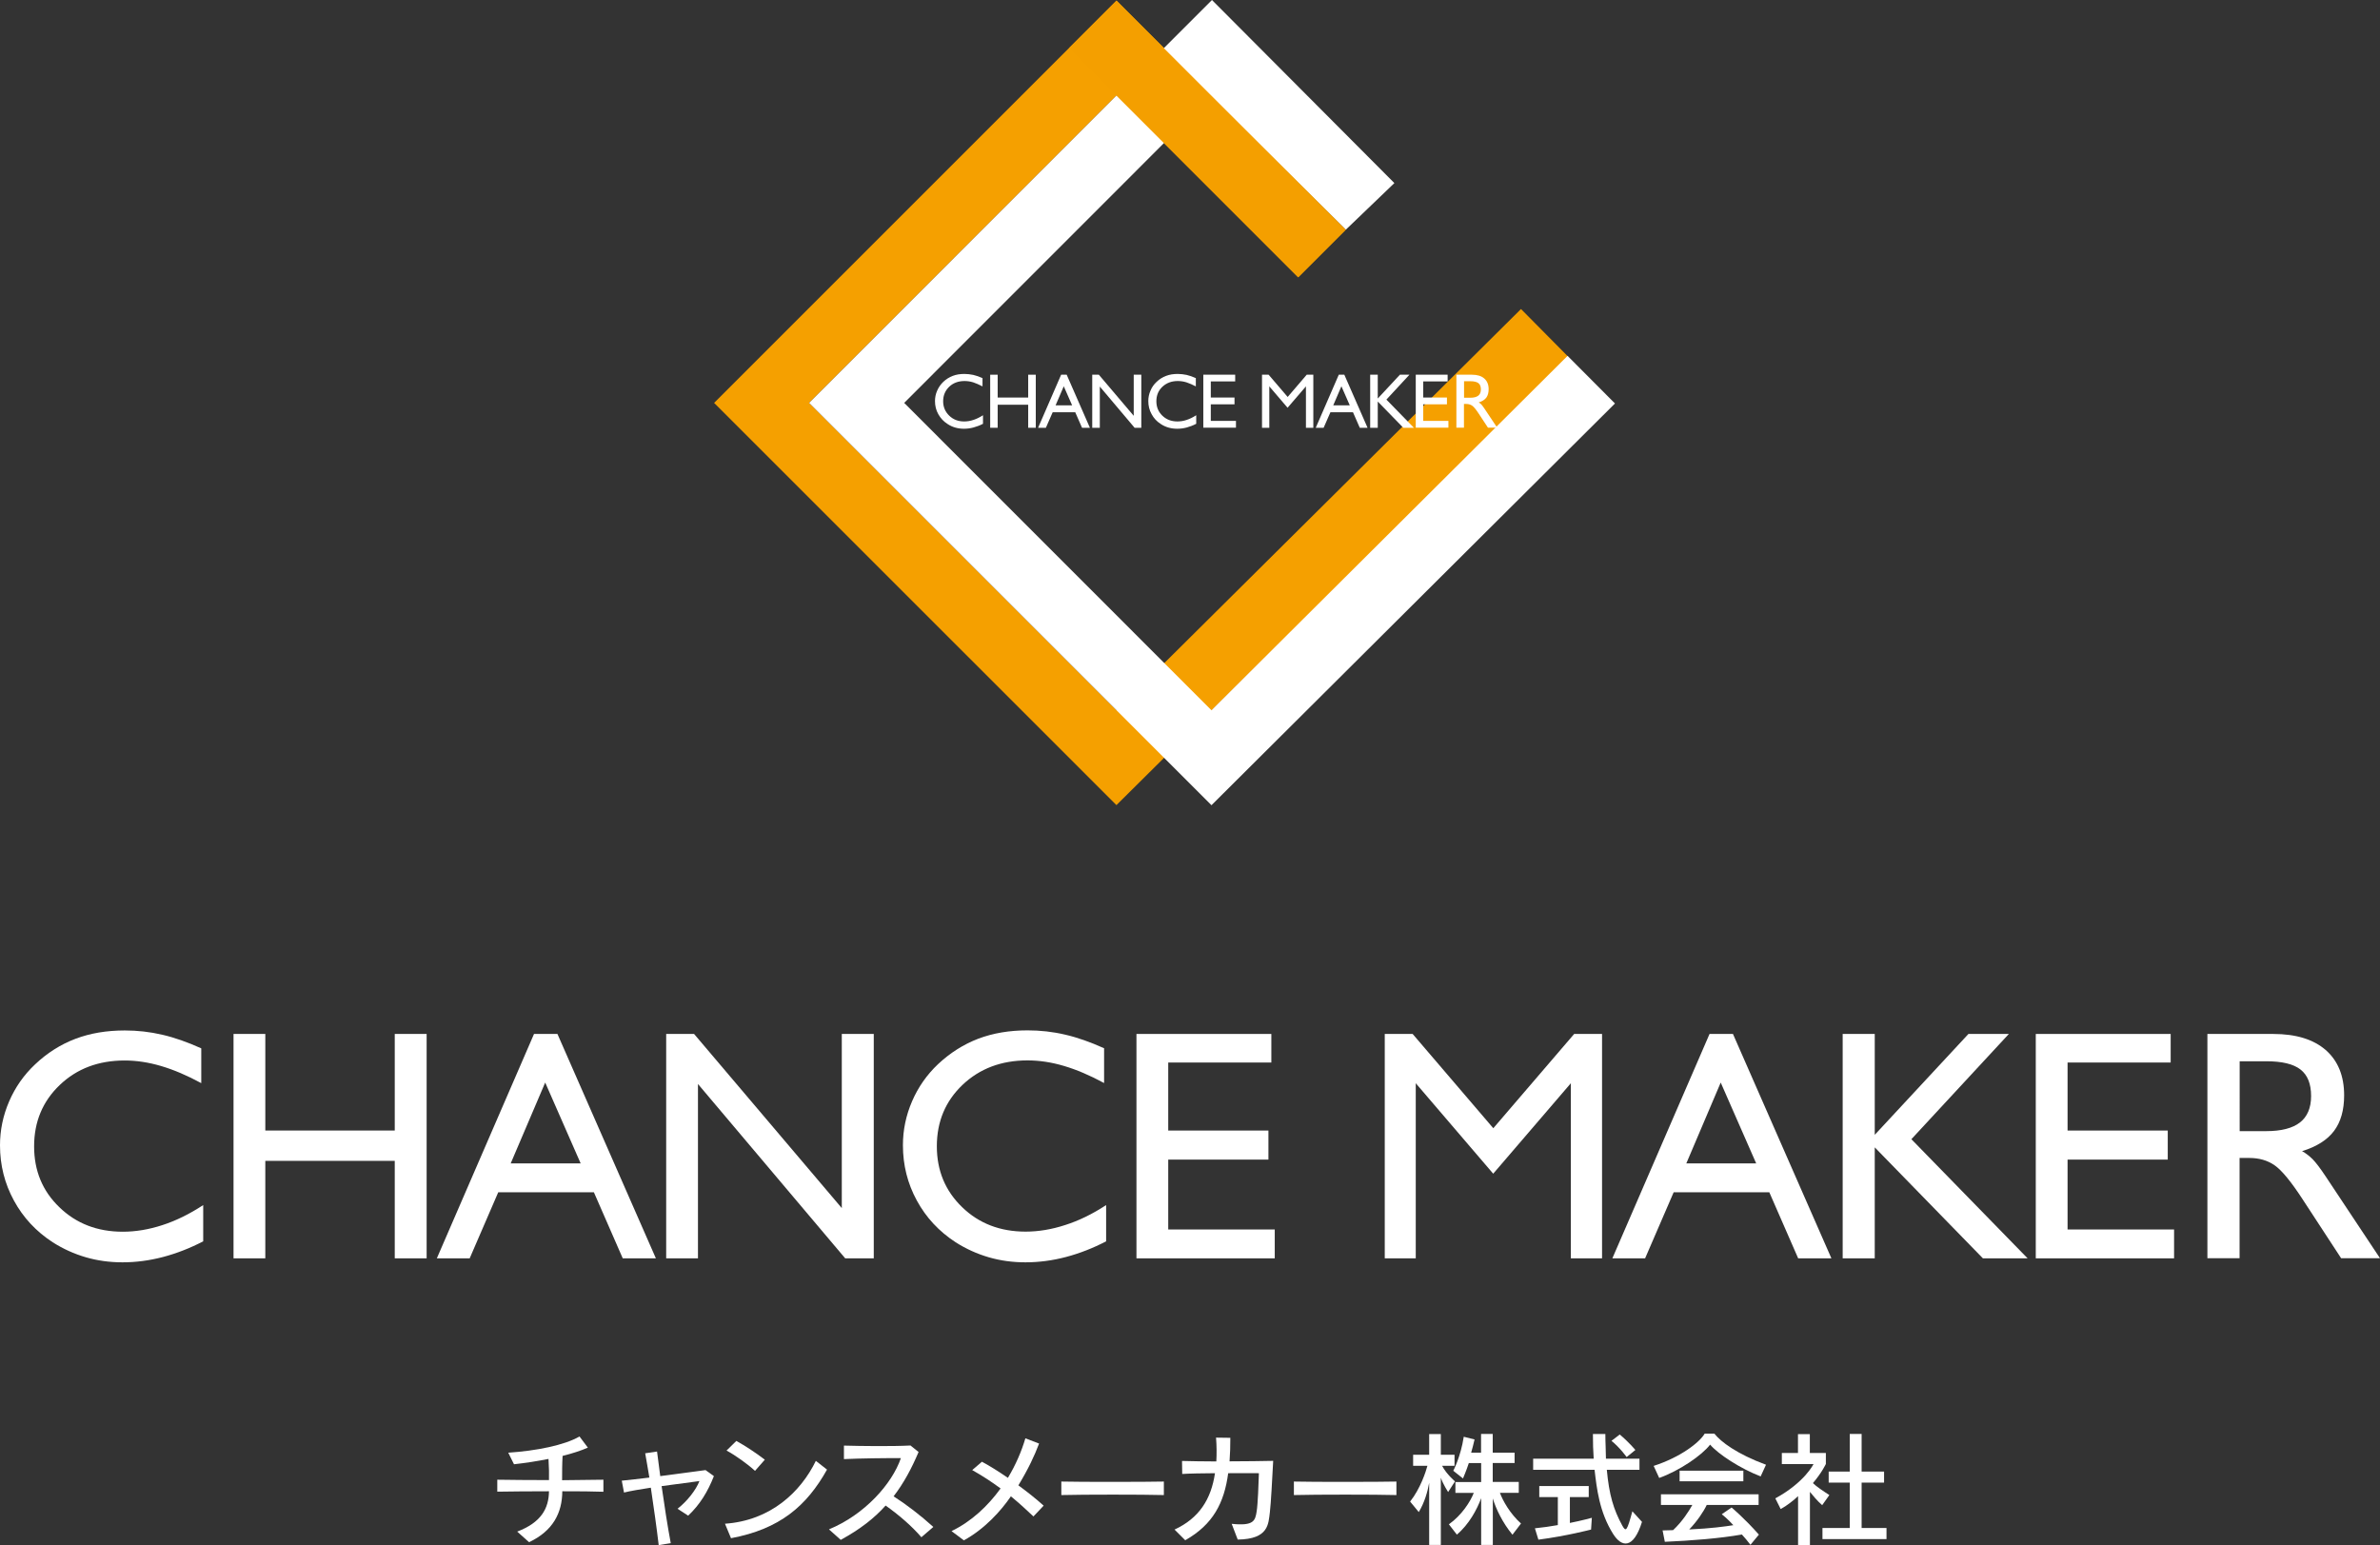<?xml version="1.0" encoding="utf-8"?>
<!-- Generator: Adobe Illustrator 23.0.6, SVG Export Plug-In . SVG Version: 6.00 Build 0)  -->
<svg version="1.1" id="レイヤー_1" xmlns="http://www.w3.org/2000/svg" xmlns:xlink="http://www.w3.org/1999/xlink" x="0px"
	 y="0px" viewBox="0 0 244.9 159" style="enable-background:new 0 0 244.9 159;" xml:space="preserve">
<rect x="0" y="0" width="244.9" height="159" fill="#333333" stroke="none"/>
<style type="text/css">
	.st0{fill:#343434;}
	.st1{fill:#F5A000;}
	.st2{fill:#E50014;}
	.st3{fill:#716E6E;}
	.st4{fill:#FFFFFF;}
	.st5{fill:#E60014;}
	.st6{fill:#F49F00;}
	.st7{fill:#4B4646;}
	.st8{fill:#1E1E1E;}
	.st9{fill:#EB9D14;}
</style>
<g>
	<g>
		<path class="st4" d="M20.91,124.01v3.73c-1.35,0.7-2.73,1.24-4.13,1.61c-1.41,0.37-2.79,0.55-4.17,0.55
			c-1.32,0-2.58-0.17-3.78-0.52c-1.2-0.35-2.33-0.86-3.4-1.54c-1.72-1.12-3.05-2.55-4-4.3C0.48,121.8,0,119.9,0,117.86
			c0-1.55,0.31-3.06,0.94-4.52c0.63-1.46,1.52-2.73,2.68-3.82c1.23-1.16,2.61-2.04,4.14-2.62c1.53-0.58,3.22-0.86,5.08-0.86
			c1.3,0,2.58,0.14,3.86,0.44c1.27,0.29,2.61,0.77,4.01,1.4v3.58c-1.46-0.79-2.84-1.38-4.13-1.76c-1.29-0.38-2.53-0.57-3.75-0.57
			c-2.7,0-4.92,0.84-6.68,2.52c-1.76,1.68-2.64,3.78-2.64,6.32c0,2.5,0.86,4.59,2.6,6.26c1.73,1.68,3.91,2.52,6.52,2.52
			c1.34,0,2.7-0.23,4.08-0.68C18.1,125.62,19.49,124.94,20.91,124.01z"/>
		<path class="st4" d="M24.03,129.49V106.4h3.27v9.94h13.32v-9.94h3.28v23.09h-3.28v-10.03H27.3v10.03H24.03z"/>
		<path class="st4" d="M44.95,129.49l10-23.09h2.41l10.13,23.09h-3.41l-2.97-6.8h-9.84l-2.94,6.8H44.95z M52.55,119.72h7.2
			l-3.65-8.32L52.55,119.72z"/>
		<path class="st4" d="M68.55,129.49V106.4h2.87l15.2,17.92V106.4h3.29v23.09h-2.94l-15.15-17.94v17.94H68.55z"/>
		<path class="st4" d="M113.82,124.01v3.73c-1.35,0.7-2.73,1.24-4.13,1.61c-1.4,0.37-2.79,0.55-4.17,0.55
			c-1.32,0-2.58-0.17-3.78-0.52c-1.2-0.35-2.33-0.86-3.4-1.54c-1.72-1.12-3.05-2.55-4-4.3c-0.95-1.74-1.43-3.64-1.43-5.69
			c0-1.55,0.31-3.06,0.94-4.52c0.63-1.46,1.52-2.73,2.67-3.82c1.24-1.16,2.62-2.04,4.14-2.62c1.53-0.58,3.22-0.86,5.08-0.86
			c1.3,0,2.59,0.14,3.86,0.44c1.27,0.29,2.61,0.77,4.01,1.4v3.58c-1.46-0.79-2.84-1.38-4.13-1.76c-1.28-0.38-2.53-0.57-3.75-0.57
			c-2.69,0-4.92,0.84-6.69,2.52c-1.76,1.68-2.64,3.78-2.64,6.32c0,2.5,0.87,4.59,2.6,6.26c1.73,1.68,3.91,2.52,6.53,2.52
			c1.34,0,2.7-0.23,4.08-0.68C111,125.62,112.4,124.94,113.82,124.01z"/>
		<path class="st4" d="M116.94,129.49V106.4h13.88v2.94h-10.61v7h10.31v2.99h-10.31v7.19h10.96v2.97H116.94z"/>
		<path class="st4" d="M142.49,129.49V106.4h2.87l8.3,9.7l8.32-9.7h2.87v23.09h-3.21v-18.02l-7.99,9.31l-7.97-9.31v18.02H142.49z"/>
		<path class="st4" d="M165.91,129.49l10-23.09h2.41l10.13,23.09h-3.42l-2.97-6.8h-9.84l-2.94,6.8H165.91z M173.52,119.72h7.19
			l-3.65-8.32L173.52,119.72z"/>
		<path class="st4" d="M189.61,129.49V106.4h3.3v10.38l9.64-10.38h4.16l-10.03,10.83l11.96,12.26h-4.6l-11.13-11.42v11.42H189.61z"
			/>
		<path class="st4" d="M209.48,129.49V106.4h13.88v2.94h-10.61v7h10.31v2.99h-10.31v7.19h10.96v2.97H209.48z"/>
		<path class="st4" d="M227.14,129.49V106.4h6.77c2.33,0,4.13,0.55,5.4,1.65c1.26,1.1,1.9,2.66,1.9,4.67c0,1.52-0.35,2.74-1.04,3.66
			c-0.69,0.92-1.79,1.62-3.29,2.08c0.38,0.21,0.75,0.49,1.09,0.83c0.34,0.35,0.78,0.93,1.32,1.74l5.61,8.45h-4l-3.96-6.06
			c-1.19-1.83-2.15-2.99-2.88-3.5c-0.73-0.51-1.6-0.76-2.62-0.76h-0.99v10.32H227.14z M230.46,116.4h2.74c1.54,0,2.7-0.3,3.46-0.89
			c0.76-0.59,1.15-1.5,1.15-2.72c0-1.26-0.36-2.16-1.09-2.73c-0.73-0.57-1.9-0.85-3.52-0.85h-2.74V116.4z"/>
	</g>
	<g>
		<polygon class="st1" points="114.88,82.85 73.48,41.46 114.89,0.05 138.48,23.64 133.59,28.53 114.89,9.83 83.26,41.46 
			114.9,73.1 156.51,31.8 161.37,36.71 		"/>
		<polygon class="st4" points="124.66,82.86 83.26,41.46 124.71,0 143.48,18.84 138.49,23.63 124.61,9.88 93.04,41.46 124.66,73.09 
			161.3,36.62 166.18,41.52 		"/>
		
			<rect x="120.79" y="-2.38" transform="matrix(0.707 -0.707 0.707 0.707 26.281 92.043)" class="st6" width="6.91" height="33.35"/>
		<g>
			<path class="st4" d="M101.15,42.73v0.88c-0.32,0.17-0.65,0.29-0.98,0.38c-0.33,0.09-0.66,0.13-0.98,0.13
				c-0.31,0-0.61-0.04-0.89-0.12c-0.28-0.08-0.55-0.2-0.8-0.37c-0.41-0.26-0.72-0.6-0.95-1.01c-0.23-0.41-0.34-0.86-0.34-1.35
				c0-0.36,0.07-0.72,0.22-1.06c0.15-0.35,0.36-0.65,0.63-0.91c0.29-0.28,0.62-0.48,0.98-0.62c0.36-0.14,0.76-0.2,1.2-0.2
				c0.3,0,0.61,0.04,0.91,0.1c0.3,0.07,0.62,0.18,0.95,0.33v0.85c-0.35-0.18-0.67-0.32-0.97-0.42c-0.3-0.09-0.6-0.13-0.88-0.13
				c-0.64,0-1.17,0.2-1.58,0.59c-0.41,0.4-0.62,0.89-0.62,1.49c0,0.59,0.21,1.08,0.62,1.48c0.41,0.4,0.92,0.6,1.54,0.6
				c0.32,0,0.64-0.05,0.96-0.16C100.48,43.11,100.81,42.95,101.15,42.73z"/>
			<path class="st4" d="M101.89,44.02v-5.46h0.77v2.35h3.14v-2.35h0.78v5.46h-0.78v-2.37h-3.14v2.37H101.89z"/>
			<path class="st4" d="M106.82,44.02l2.37-5.46h0.57l2.39,5.46h-0.81l-0.7-1.6h-2.32l-0.7,1.6H106.82z M108.62,41.71h1.7
				l-0.86-1.96L108.62,41.71z"/>
			<path class="st4" d="M112.39,44.02v-5.46h0.68l3.59,4.23v-4.23h0.78v5.46h-0.69l-3.58-4.24v4.24H112.39z"/>
			<path class="st4" d="M123.09,42.73v0.88c-0.32,0.17-0.65,0.29-0.97,0.38c-0.34,0.09-0.66,0.13-0.99,0.13
				c-0.31,0-0.61-0.04-0.89-0.12c-0.28-0.08-0.55-0.2-0.8-0.37c-0.41-0.26-0.72-0.6-0.94-1.01c-0.23-0.41-0.34-0.86-0.34-1.35
				c0-0.36,0.07-0.72,0.22-1.06c0.14-0.35,0.35-0.65,0.63-0.91c0.29-0.28,0.61-0.48,0.98-0.62c0.36-0.14,0.76-0.2,1.2-0.2
				c0.31,0,0.61,0.04,0.91,0.1c0.3,0.07,0.62,0.18,0.95,0.33v0.85c-0.35-0.18-0.67-0.32-0.98-0.42c-0.3-0.09-0.6-0.13-0.88-0.13
				c-0.64,0-1.16,0.2-1.58,0.59c-0.42,0.4-0.62,0.89-0.62,1.49c0,0.59,0.2,1.08,0.61,1.48c0.41,0.4,0.93,0.6,1.55,0.6
				c0.32,0,0.64-0.05,0.96-0.16C122.42,43.11,122.75,42.95,123.09,42.73z"/>
			<path class="st4" d="M123.82,44.02v-5.46h3.28v0.69h-2.51v1.66h2.44v0.7h-2.44v1.7h2.59v0.7H123.82z"/>
			<path class="st4" d="M129.86,44.02v-5.46h0.68l1.96,2.29l1.96-2.29h0.68v5.46h-0.76v-4.26l-1.89,2.2l-1.88-2.2v4.26H129.86z"/>
			<path class="st4" d="M135.39,44.02l2.37-5.46h0.57l2.39,5.46h-0.8l-0.7-1.6h-2.32l-0.7,1.6H135.39z M137.19,41.71h1.7l-0.86-1.96
				L137.19,41.71z"/>
			<path class="st4" d="M140.99,44.02v-5.46h0.78v2.45l2.28-2.45h0.98l-2.37,2.56l2.83,2.9h-1.09l-2.63-2.7v2.7H140.99z"/>
			<path class="st4" d="M145.68,44.02v-5.46h3.28v0.69h-2.51v1.66h2.44v0.7h-2.44v1.7h2.59v0.7H145.68z"/>
			<path class="st4" d="M149.86,44.02v-5.46h1.6c0.55,0,0.98,0.13,1.27,0.39c0.3,0.26,0.45,0.63,0.45,1.1
				c0,0.36-0.08,0.65-0.24,0.87c-0.17,0.22-0.42,0.38-0.78,0.49c0.09,0.05,0.18,0.12,0.26,0.2c0.08,0.08,0.18,0.22,0.31,0.41
				l1.33,1.99h-0.95l-0.94-1.43c-0.28-0.43-0.51-0.71-0.68-0.83c-0.17-0.12-0.38-0.18-0.61-0.18h-0.24v2.44H149.86z M150.64,40.93
				h0.65c0.36,0,0.64-0.07,0.82-0.21c0.18-0.14,0.27-0.36,0.27-0.65c0-0.29-0.08-0.51-0.25-0.64c-0.17-0.13-0.45-0.2-0.83-0.2h-0.65
				V40.93z"/>
		</g>
	</g>
	<g>
		<path class="st4" d="M57.86,153.46c-0.01,2.25-0.98,4.09-3.42,5.24l-1.22-1.09c2.45-0.93,3.25-2.37,3.27-4.15
			c-2,0-4.03,0.02-5.32,0.04v-1.23c1.29,0.02,3.3,0.04,5.32,0.04c0.02-0.6,0-1.31-0.05-2.18c-1.14,0.23-2.37,0.42-3.55,0.55
			l-0.59-1.19c2.85-0.19,5.77-0.76,7.33-1.67l0.86,1.15c-0.71,0.31-1.6,0.6-2.6,0.85c-0.05,0.85-0.05,1.69-0.05,2.5
			c1.65-0.01,3.21-0.03,4.25-0.05v1.24C61.09,153.47,59.53,153.46,57.86,153.46z"/>
		<path class="st4" d="M70.81,155.97l-1.09-0.71c0.98-0.77,1.9-1.93,2.25-2.85c-1,0.13-2.45,0.32-3.89,0.52
			c0.28,1.98,0.62,4.17,0.94,5.87l-1.24,0.2c-0.2-1.71-0.51-3.9-0.81-5.91c-1.1,0.17-2.12,0.34-2.76,0.5l-0.23-1.22
			c0.79-0.08,1.78-0.19,2.84-0.32c-0.16-0.91-0.29-1.76-0.43-2.5l1.22-0.18c0.09,0.71,0.2,1.57,0.33,2.53
			c1.72-0.22,3.47-0.46,4.66-0.62l0.86,0.62C72.84,153.48,72.02,154.84,70.81,155.97z"/>
		<path class="st4" d="M75.22,158.29l-0.62-1.49c4.71-0.33,7.8-3.28,9.35-6.47l1.15,0.9C83,154.98,80.24,157.35,75.22,158.29z
			 M77.69,151.36c-0.71-0.66-2.01-1.6-2.93-2.09l1.01-0.99c0.94,0.52,1.99,1.21,2.93,1.93L77.69,151.36z"/>
		<path class="st4" d="M94.81,158.19c-1.01-1.18-2.39-2.35-3.68-3.26c-1.16,1.3-2.65,2.46-4.62,3.53l-1.21-1.08
			c3.68-1.52,6.49-4.68,7.4-7.33c-1.6-0.01-4.11,0.02-5.86,0.1v-1.39c1.81,0.05,4.94,0.09,6.85-0.01l0.83,0.67
			c-0.7,1.65-1.5,3.17-2.57,4.56c1.31,0.84,2.75,1.94,4.09,3.15L94.81,158.19z"/>
		<path class="st4" d="M106.34,156.05c-0.74-0.71-1.52-1.41-2.32-2.07c-0.99,1.46-2.69,3.36-4.84,4.53l-1.27-0.95
			c2.05-0.99,3.74-2.58,5.05-4.39c-0.96-0.71-1.94-1.34-2.92-1.89l1-0.86c0.82,0.44,1.73,1.01,2.67,1.66
			c0.8-1.32,1.41-2.74,1.8-4.07l1.41,0.54c-0.47,1.25-1.1,2.6-2.13,4.3c0.9,0.66,1.8,1.37,2.6,2.09L106.34,156.05z"/>
		<path class="st4" d="M109.21,153.85v-1.39c1.93,0.05,8.91,0.04,10.55,0v1.39C117.53,153.79,111.53,153.79,109.21,153.85z"/>
		<path class="st4" d="M130.67,155.61c-0.16,1.19-0.09,2.78-3.31,2.82l-0.62-1.62c2.28,0.24,2.42-0.32,2.57-1.28
			c0.12-0.72,0.2-2.89,0.23-3.93c-0.44,0-1.71-0.01-3.16,0c-0.41,3.06-1.56,5.28-4.42,6.9l-1.1-1.1c2.52-1.16,3.77-3.12,4.16-5.8
			c-1.32,0.01-2.63,0.03-3.37,0.08l-0.02-1.34c0.87,0.02,2.15,0.05,3.53,0.05c0.04-0.76,0.04-1.57-0.03-2.45l1.47,0.02
			c0,0.84-0.02,1.65-0.08,2.42c1.68,0,3.35-0.03,4.49-0.05C130.91,152.2,130.78,154.69,130.67,155.61z"/>
		<path class="st4" d="M133.14,153.85v-1.39c1.93,0.05,8.9,0.04,10.55,0v1.39C141.46,153.79,135.46,153.79,133.14,153.85z"/>
		<path class="st4" d="M149.01,153.54c0,0-0.52-0.8-0.75-1.47v6.91h-1.2v-6.39c-0.17,0.94-0.47,2.01-1.07,3.01l-0.89-1.08
			c1.06-1.34,1.62-3.08,1.78-3.68h-1.47v-1.14h1.65v-2.13h1.2v2.13h1.41v1.14h-1.28c0.48,0.9,1.33,1.6,1.33,1.6L149.01,153.54z
			 M155.63,157.93c-1.02-1.23-1.71-2.69-2.02-3.73v4.78h-1.2v-4.81c-0.41,1.13-1.25,2.7-2.5,3.75l-0.82-1.06
			c1.31-0.93,2.2-2.31,2.56-3.23h-1.89v-1.12h2.65v-1.95h-1.27c-0.23,0.72-0.6,1.58-0.6,1.58l-1-0.79c0,0,0.76-1.42,1.08-3.5
			l1.11,0.28c-0.11,0.45-0.23,0.98-0.35,1.36h1.02v-1.93h1.2v1.93h2.25v1.06h-2.25v1.95h2.68v1.12h-1.94
			c0.29,0.8,1.03,2.13,2.17,3.16L155.63,157.93z"/>
		<path class="st4" d="M166,157.87c-1.44-2.28-1.7-4.74-1.92-6.62h-6.32v-1.14h6.23c-0.06-0.8-0.08-1.63-0.08-2.54h1.28
			c0,0.92,0.06,1.76,0.06,2.54h3.45v1.14h-3.36c0.24,2.6,0.7,4.1,1.58,5.72c0.4,0.72,0.49,0.59,1.05-1.45l0.99,1.09
			C168.07,159.45,166.86,159.22,166,157.87z M163.72,157.4c0,0-2.55,0.67-5.42,1.04l-0.36-1.17c0.8-0.08,1.57-0.19,2.36-0.33v-2.88
			h-1.91v-1.14h5.09v1.14h-1.94v2.66c1.34-0.27,2.26-0.53,2.26-0.53L163.72,157.4z M167.38,149.94c0,0-0.68-0.96-1.56-1.67
			l0.85-0.65c0.9,0.74,1.61,1.59,1.61,1.59L167.38,149.94z"/>
		<path class="st4" d="M181.17,151.93c-2.08-0.8-4.36-2.28-5.2-3.27c-0.85,1.11-3.17,2.69-5.24,3.43l-0.57-1.24
			c2.75-0.89,4.71-2.4,5.25-3.32h1c0.65,0.84,2.35,2.11,5.31,3.2L181.17,151.93z M180.12,158.97c-0.3-0.39-0.59-0.75-0.88-1.06
			c-2.27,0.4-5.19,0.63-7.93,0.75l-0.23-1.17c0.39,0,0.72-0.03,1.08-0.03c0.94-0.88,1.62-1.94,1.98-2.59h-3.23v-1.1h10.05v1.1h-5.34
			c-0.33,0.7-1,1.69-1.8,2.52c2.3-0.11,3.65-0.3,4.54-0.44c-0.56-0.63-1.19-1.13-1.19-1.13l1.01-0.69c0,0,1.32,1.1,2.81,2.79
			L180.12,158.97z M172.83,152.43v-1.09h6.56v1.09H172.83z"/>
		<path class="st4" d="M187.5,154.89c-0.54-0.47-0.98-1.03-1.26-1.37v5.47h-1.22v-5.03c-0.41,0.39-1.08,0.94-1.79,1.33l-0.55-1.1
			c3.03-1.65,3.93-3.53,3.93-3.53h-3.26v-1.14h1.66v-1.94h1.22v1.94h1.65v1.13c0,0-0.39,0.86-1.33,1.97
			c0.34,0.34,1.01,0.79,1.69,1.23L187.5,154.89z M187.53,158.38v-1.14h2.81v-4.67h-2.17v-1.14h2.17v-3.87h1.22v3.87h2.31v1.14h-2.31
			v4.67h2.56v1.14H187.53z"/>
	</g>
</g>
</svg>
